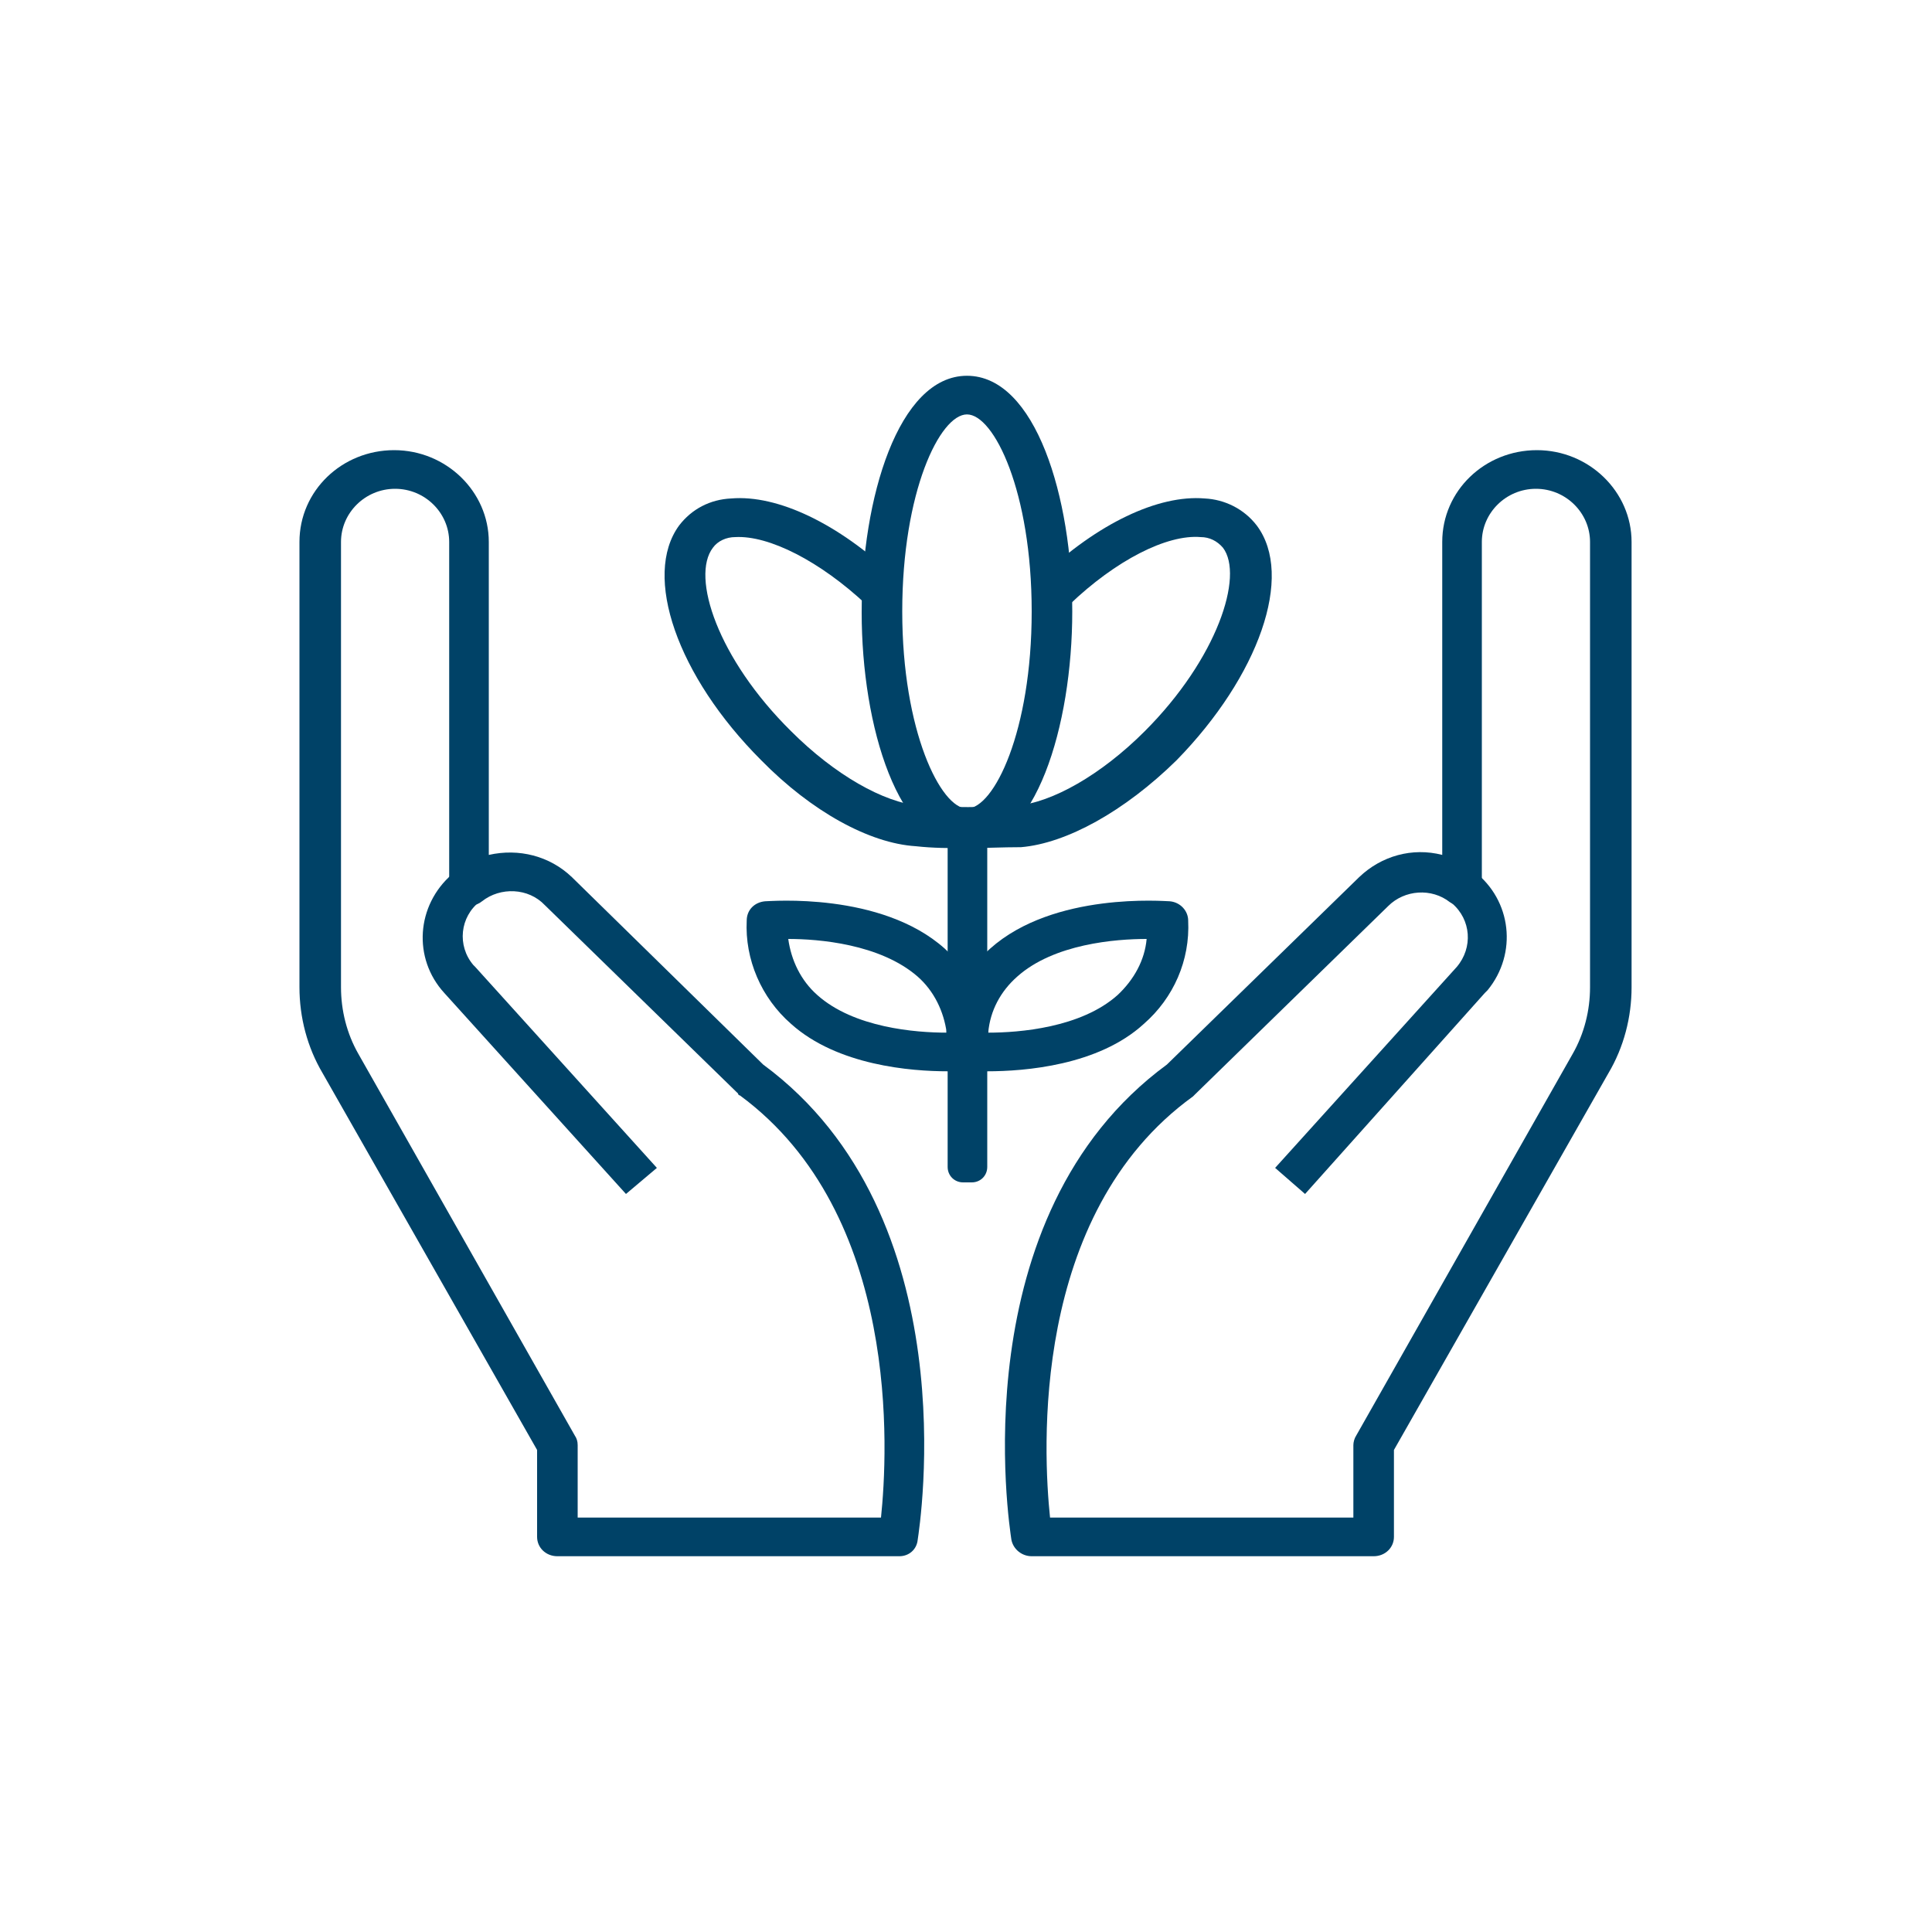 <?xml version="1.0" encoding="utf-8"?>
<!-- Generator: Adobe Illustrator 26.3.1, SVG Export Plug-In . SVG Version: 6.00 Build 0)  -->
<svg version="1.1"
	 id="svg8" xmlns:svg="http://www.w3.org/2000/svg" xmlns:dc="http://purl.org/dc/elements/1.1/" xmlns:cc="http://creativecommons.org/ns#" xmlns:rdf="http://www.w3.org/1999/02/22-rdf-syntax-ns#"
	 xmlns="http://www.w3.org/2000/svg" xmlns:xlink="http://www.w3.org/1999/xlink" x="0px" y="0px" viewBox="0 0 200 200"
	 style="enable-background:new 0 0 200 200;" xml:space="preserve">
<style type="text/css">
	.st0{fill:#004267;}
</style>
<g>
	<path class="st0" d="M59.8,157.1h31.4c0.7-6.7,2.1-31.4-14.6-43.7c-0.1,0-0.2-0.1-0.2-0.2l-20-19.5c-1.7-1.8-4.6-1.9-6.5-0.4
		c-0.6,0.5-1.5,0.6-2.2,0.2c-0.7-0.3-1.2-1.1-1.2-1.8V56.1c0-3-2.5-5.5-5.6-5.5c-3.1,0-5.6,2.5-5.6,5.5v46.1c0,2.4,0.6,4.8,1.8,6.9
		l22.4,39.5c0.2,0.3,0.3,0.6,0.3,1V157.1z M93.1,161.1H57.7c-1.2,0-2.1-0.9-2.1-2v-9l-22.2-39c-1.6-2.7-2.4-5.8-2.4-8.9V56.1
		c0-5.3,4.4-9.5,9.8-9.5c5.4,0,9.8,4.3,9.8,9.5v32.4c3.1-0.7,6.3,0.1,8.6,2.3l19.8,19.4c21.3,15.7,16.2,47.8,16,49.2
		C94.9,160.4,94.1,161.1,93.1,161.1"/>
	<path class="st0" d="M64.8,123.6l-18.8-20.8c-3.3-3.6-2.9-9.1,0.8-12.3c0.1-0.1,0.2-0.2,0.3-0.3l0.3-0.2c1-0.6,2.3-0.3,2.9,0.6
		c0.2,0.3,0.3,0.7,0.3,1.1h-2.1l1.4,1.4l-0.2,0.2c-2.1,1.6-2.4,4.6-0.7,6.6c0.1,0.1,0.1,0.1,0.2,0.2l18.8,20.8L64.8,123.6z"/>
	<path class="st0" d="M108.7,157.1h31.4v-7.5c0-0.3,0.1-0.7,0.3-1l22.4-39.5c1.2-2.1,1.8-4.5,1.8-6.9V56.1c0-3-2.5-5.5-5.6-5.5
		s-5.6,2.5-5.6,5.5v35.7c0,0.8-0.5,1.5-1.2,1.8c-0.7,0.3-1.5,0.2-2.1-0.2c-1.9-1.5-4.7-1.3-6.4,0.4l-20,19.5
		c-0.1,0.1-0.1,0.1-0.2,0.2C106.6,125.7,108,150.4,108.7,157.1z M142.2,161.1h-35.4c-1,0-1.9-0.7-2.1-1.7
		c-0.2-1.4-5.3-33.5,16.1-49.2l19.9-19.4c2.3-2.2,5.5-3.1,8.6-2.3V56.1c0-5.3,4.4-9.5,9.8-9.5c5.4,0,9.8,4.3,9.8,9.5v46.1
		c0,3.1-0.8,6.2-2.4,8.9l-22.2,39v9C144.3,160.2,143.4,161.1,142.2,161.1"/>
	<path class="st0" d="M135.1,123.6l-3.1-2.7l18.8-20.8c1.7-2,1.5-4.9-0.5-6.6c-0.1-0.1-0.1-0.1-0.2-0.2l-0.2-0.2l1.4-1.4h-2.1
		c0-1.1,0.9-2,2.1-2c0.4,0,0.8,0.1,1.1,0.3l0.2,0.2c3.9,3,4.5,8.5,1.4,12.3c-0.1,0.1-0.2,0.2-0.3,0.3L135.1,123.6z"/>
	<path class="st0" d="M100.1,87.8c-1.8,0-3.5,0-5.3-0.2c-4.8-0.3-10.8-3.6-16-8.9c-8.7-8.7-12.3-19.1-8.5-24.3
		c1.3-1.7,3.2-2.7,5.4-2.8c4.8-0.4,11.1,2.6,16.9,8.1l-2.9,2.9c-4.8-4.5-10.1-7.2-13.6-7c-0.9,0-1.8,0.4-2.3,1.1
		c-2.3,3,0.5,11.5,8.1,19c4.5,4.5,9.6,7.4,13.3,7.7c3.3,0.2,6.7,0.2,10,0c3.7-0.3,8.8-3.2,13.3-7.7c7.5-7.5,10.3-16.1,8.1-19
		c-0.6-0.7-1.4-1.1-2.3-1.1c-3.5-0.3-8.8,2.4-13.6,7l-2.9-2.9c5.8-5.5,12.1-8.5,16.9-8.1c2.1,0.1,4.1,1.1,5.4,2.8
		c3.9,5.2,0.2,15.6-8.3,24.3c-5.4,5.3-11.4,8.6-16.1,9C103.7,87.7,101.9,87.8,100.1,87.8z"/>
	<path class="st0" d="M100.1,42.9c-2.8,0-6.7,8-6.7,20.4s4,20.4,6.7,20.4c2.8,0,6.7-8,6.7-20.4S102.9,42.9,100.1,42.9 M100.1,87.8
		c-7.1,0-10.9-12.6-10.9-24.4c0-11.8,3.8-24.5,10.9-24.5c7.1,0,10.9,12.6,10.9,24.4S107.2,87.8,100.1,87.8"/>
	<path class="st0" d="M99.7,85.8h0.9c0.9,0,1.6,0.7,1.6,1.6v33.4c0,0.9-0.7,1.6-1.6,1.6h-0.9c-0.9,0-1.6-0.7-1.6-1.6V87.4
		C98.1,86.5,98.8,85.8,99.7,85.8"/>
	<path class="st0" d="M118.7,97.2c-3.2,0-9.6,0.5-13.4,3.9c-1.7,1.5-2.8,3.5-3,5.8c3.2,0,9.6-0.5,13.4-3.9
		C117.4,101.4,118.5,99.4,118.7,97.2L118.7,97.2z M102.2,110.9h-2.4c-1.1-0.1-1.9-1-1.9-2c-0.2-4,1.5-8,4.6-10.7
		c6.6-5.9,18.1-4.9,18.6-4.9c1.1,0.1,1.9,1,1.9,2c0.2,4.1-1.5,8-4.6,10.7C113.7,110.3,106.1,110.9,102.2,110.9"/>
	<path class="st0" d="M81.6,97.2c0.3,2.2,1.3,4.3,3,5.8c3.8,3.4,10.2,3.9,13.4,3.9c-0.3-2.2-1.3-4.3-3-5.8
		C91.1,97.7,84.7,97.2,81.6,97.2L81.6,97.2z M98.1,110.9c-3.8,0-11.4-0.6-16.2-4.9c-3.1-2.7-4.8-6.7-4.6-10.7c0-1.1,0.8-1.9,1.9-2
		c0.5,0,12-1,18.6,4.9c3.1,2.8,4.7,6.7,4.6,10.7c0,1.1-0.8,1.9-1.9,2C100.1,110.8,99.3,110.9,98.1,110.9"/>
</g>
</svg>
